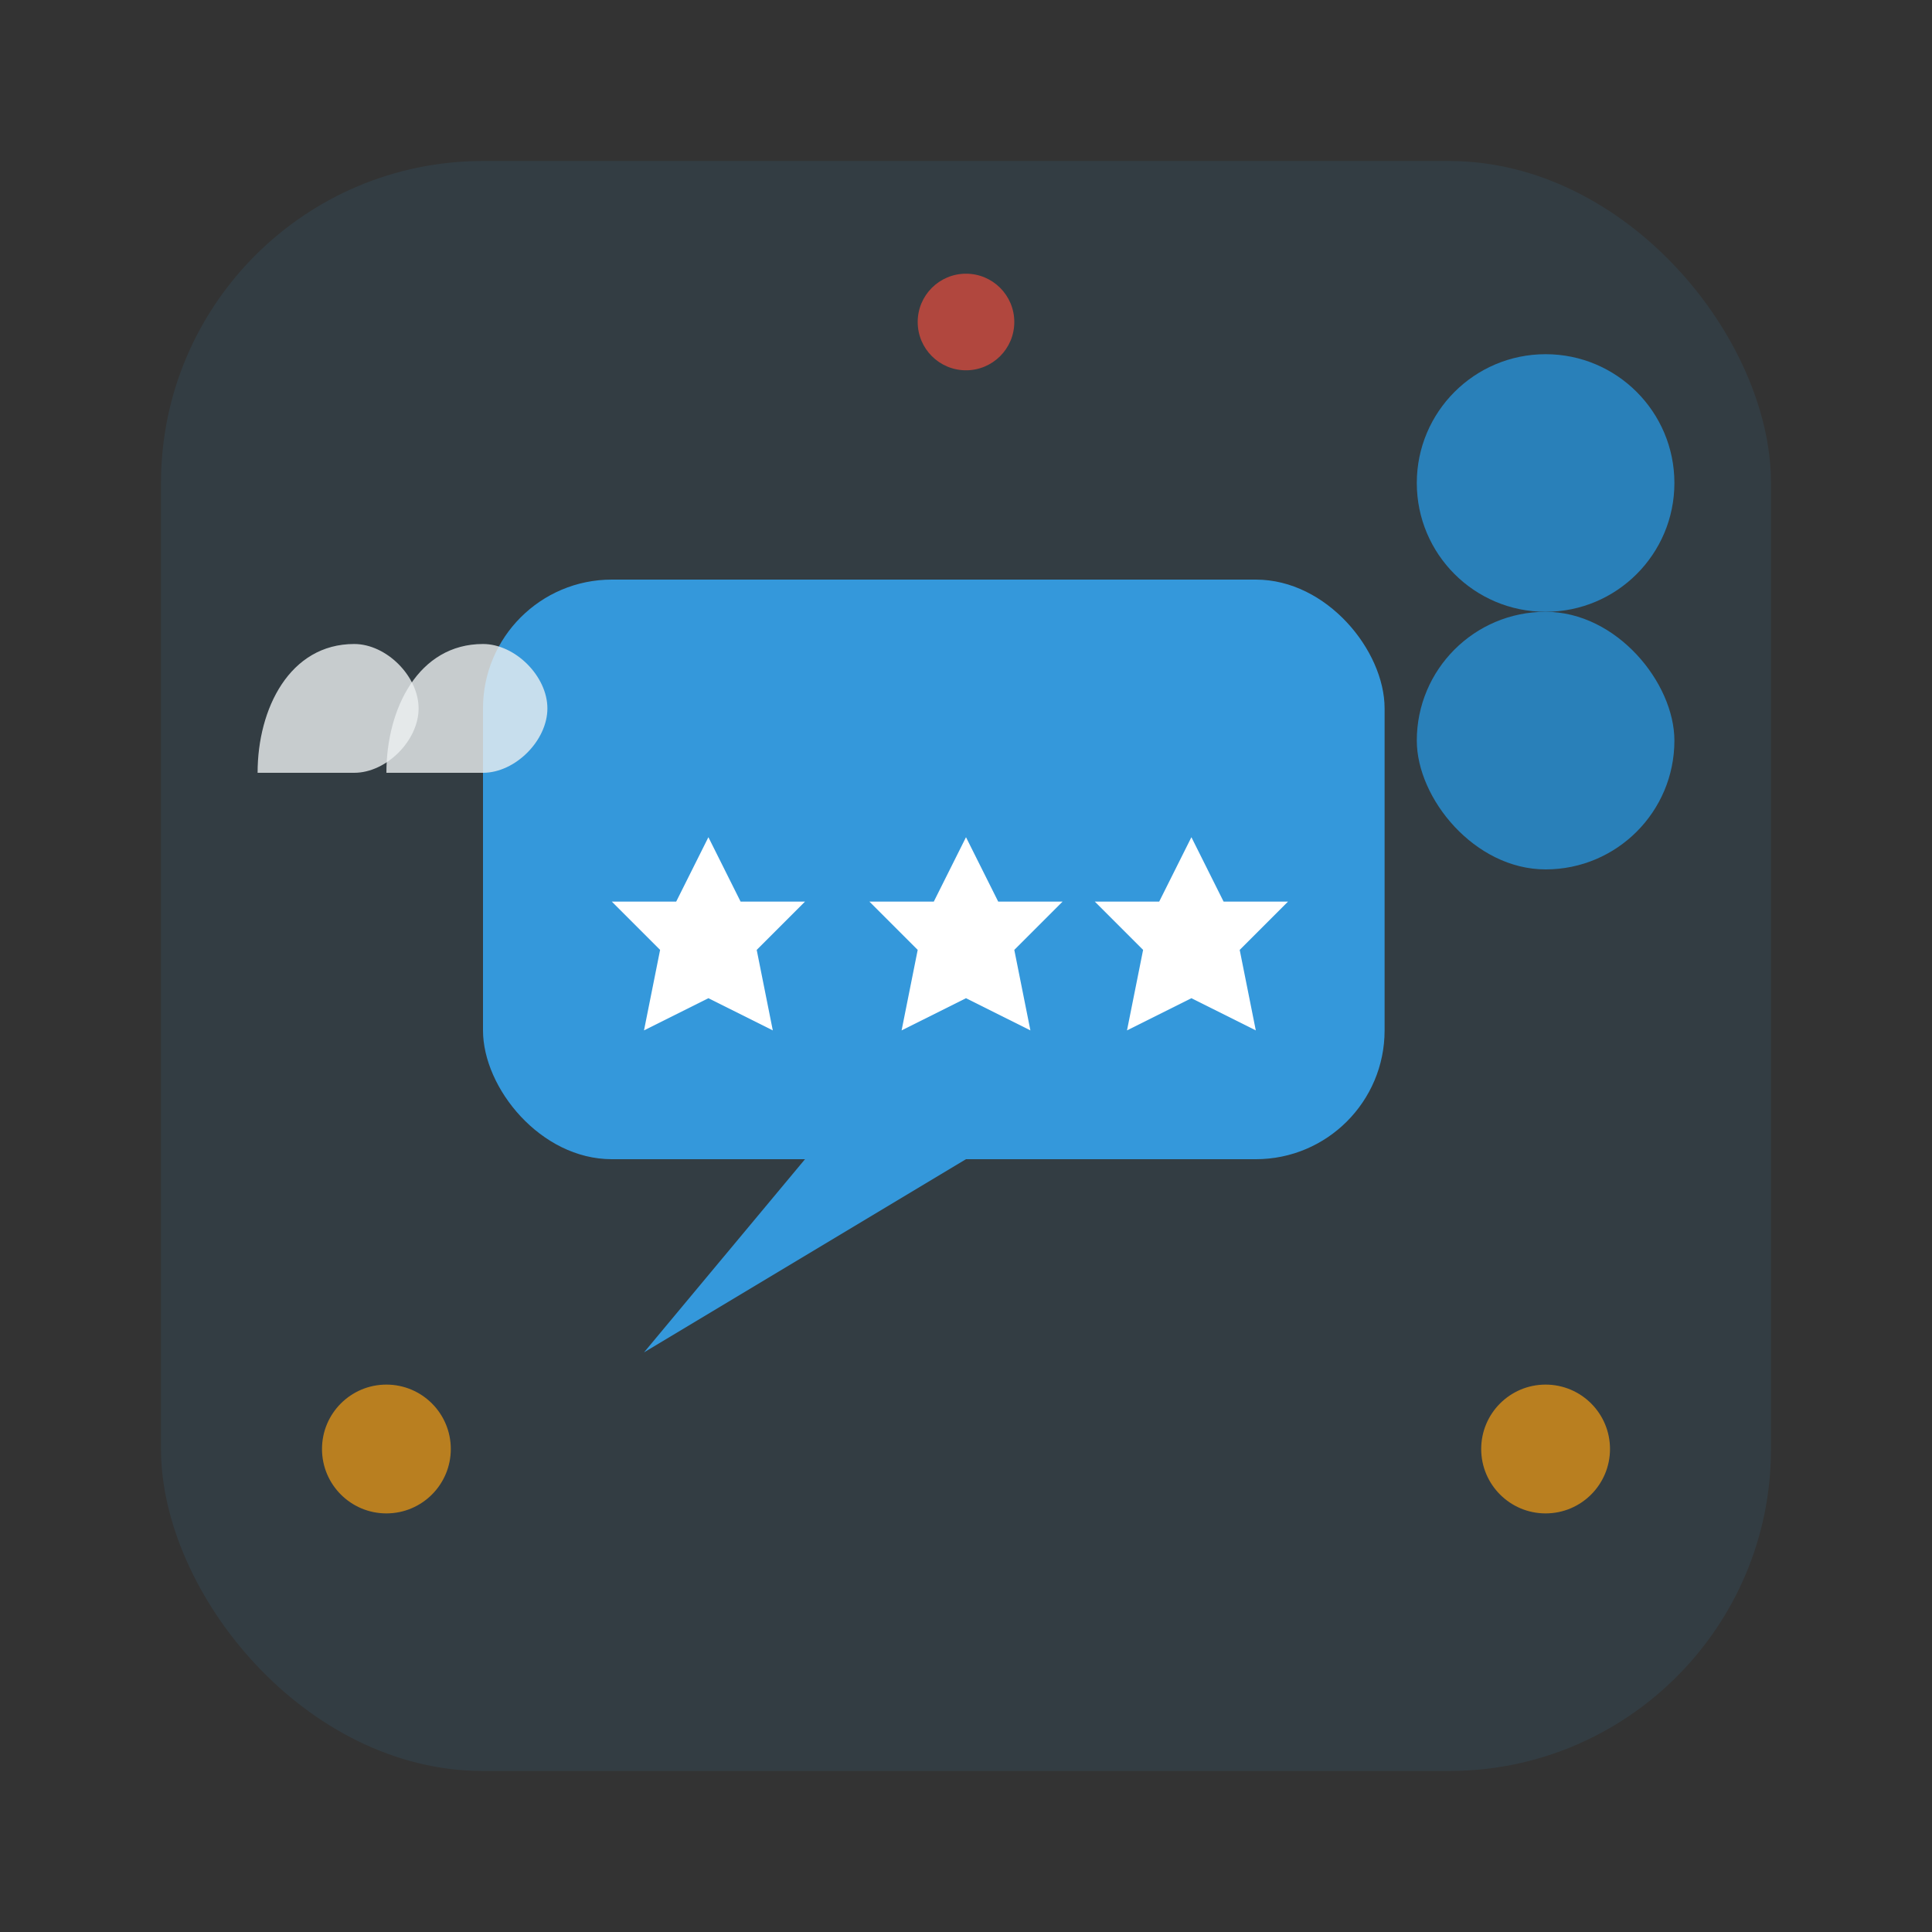 <svg width="60" height="60" viewBox="0 0 60 60" fill="none" xmlns="http://www.w3.org/2000/svg">
  <rect x="0" y="0" width="60" height="60" fill="#333333" stroke="none"/>
  <rect x="5" y="5" width="50" height="50" rx="10" fill="#3498db" opacity="0.1"/>
  
  <!-- Speech bubble -->
  <rect x="15" y="18" width="28" height="18" rx="4" fill="#3498db"/>
  <path d="M25 36 L20 42 L30 36" fill="#3498db"/>
  
  <!-- Stars inside speech bubble -->
  <path d="M22 26 L23 28 L25 28 L23.5 29.5 L24 32 L22 31 L20 32 L20.5 29.5 L19 28 L21 28 Z" fill="white"/>
  <path d="M30 26 L31 28 L33 28 L31.5 29.5 L32 32 L30 31 L28 32 L28.5 29.5 L27 28 L29 28 Z" fill="white"/>
  <path d="M37 26 L38 28 L40 28 L38.5 29.5 L39 32 L37 31 L35 32 L35.5 29.5 L34 28 L36 28 Z" fill="white"/>
  
  <!-- Person icon -->
  <circle cx="48" cy="15" r="4" fill="#2980b9"/>
  <rect x="44" y="19" width="8" height="8" rx="4" fill="#2980b9"/>
  
  <!-- Quote marks -->
  <path d="M12 24 C12 22 13 20 15 20 C16 20 17 21 17 22 C17 23 16 24 15 24 L12 24 Z" fill="#ecf0f1" opacity="0.8"/>
  <path d="M8 24 C8 22 9 20 11 20 C12 20 13 21 13 22 C13 23 12 24 11 24 L8 24 Z" fill="#ecf0f1" opacity="0.8"/>
  
  <!-- Additional decorative elements -->
  <circle cx="12" cy="45" r="2" fill="#f39c12" opacity="0.7"/>
  <circle cx="48" cy="45" r="2" fill="#f39c12" opacity="0.7"/>
  <circle cx="30" cy="10" r="1.5" fill="#e74c3c" opacity="0.7"/>
</svg>
